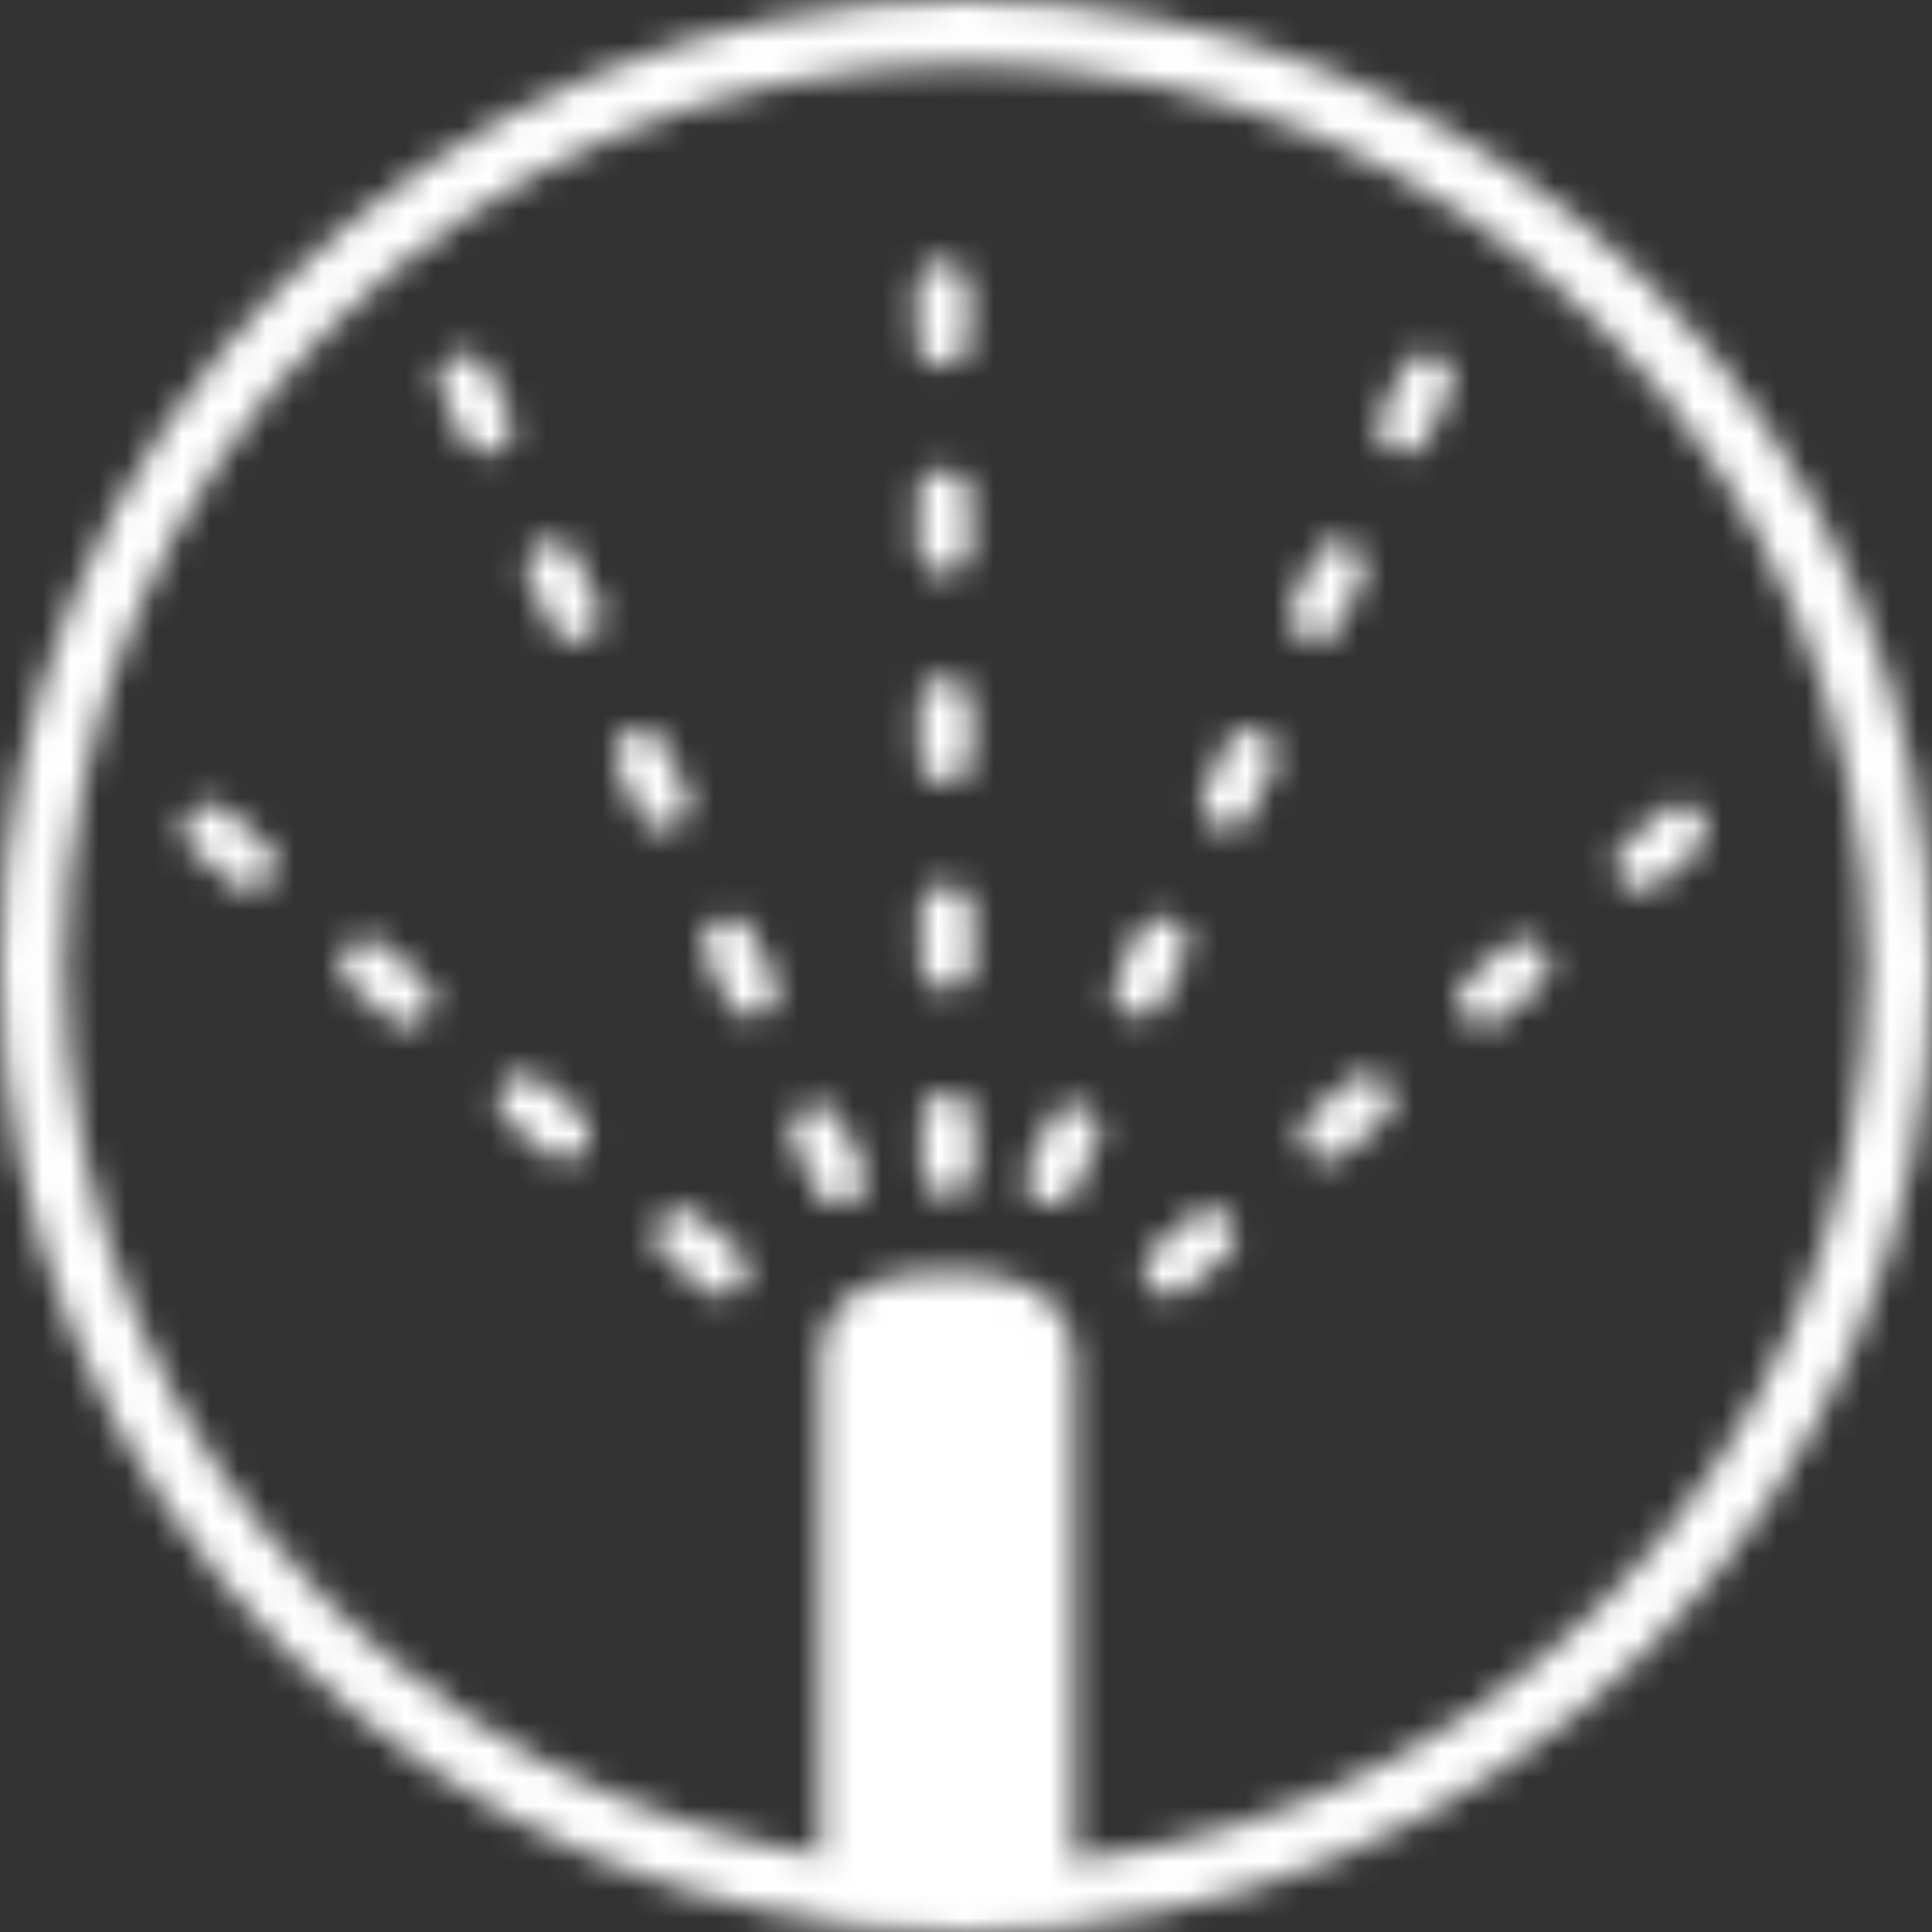 <svg width="69" height="69" xmlns="http://www.w3.org/2000/svg" xmlns:xlink="http://www.w3.org/1999/xlink"><rect width="100%" height="100%" fill="#333333" stroke="none"/><defs><path d="M53.236 22.553a.926.926 0 0 1-1.207-1.407l1.402-1.208a.928.928 0 0 1 1.208 1.407l-1.403 1.208zm-4.212 3.623l-1.404 1.207a.919.919 0 0 1-1.304-.1.926.926 0 0 1 .099-1.306l1.404-1.208a.927.927 0 0 1 1.205 1.407zM45.779 4.967l-.788 1.679a.922.922 0 0 1-1.229.445.927.927 0 0 1-.445-1.232l.787-1.678a.924.924 0 1 1 1.675.786zm-2.369 26.04l-1.404 1.207a.921.921 0 0 1-1.304-.098.93.93 0 0 1 .098-1.308l1.404-1.209a.926.926 0 0 1 1.206 1.408zm-3.244-18.44l.788-1.678a.927.927 0 0 1 1.233-.444c.462.218.659.77.442 1.233l-.787 1.678a.927.927 0 0 1-1.231.444.929.929 0 0 1-.445-1.233zm-.686 5.821l-.788 1.677a.924.924 0 0 1-1.231.444.929.929 0 0 1-.444-1.233l.787-1.677a.925.925 0 0 1 1.231-.444.93.93 0 0 1 .445 1.233zm-1.684 17.45l-1.405 1.207a.92.92 0 0 1-1.304-.1.93.93 0 0 1 .099-1.307l1.403-1.208a.926.926 0 0 1 1.207 1.408zm-3.486-8.62a.929.929 0 0 1-.443-1.233l.788-1.677a.93.93 0 0 1 1.232-.445.93.93 0 0 1 .443 1.235l-.788 1.676a.925.925 0 0 1-1.232.444zm-1.13 4.588l-.788 1.677a.923.923 0 0 1-1.23.445.928.928 0 0 1-.444-1.234l.787-1.677a.926.926 0 1 1 1.675.79zm-5.314 1.916a.928.928 0 0 1-.932-.921l-.011-1.854a.926.926 0 0 1 1.85-.011l.012 1.853a.928.928 0 0 1-.919.933zm-.989-10.189a.928.928 0 0 1 .92-.933.93.93 0 0 1 .932.921l.011 1.854a.926.926 0 1 1-1.851.012l-.012-1.854zm-.044-7.415a.926.926 0 0 1 1.85-.01l.011 1.854a.927.927 0 1 1-1.851.01l-.01-1.854zm-.047-7.413a.926.926 0 0 1 1.852-.011l.012 1.853a.928.928 0 0 1-1.314.848.93.93 0 0 1-.538-.836l-.012-1.854zm-.044-7.413a.928.928 0 0 1 .92-.934.927.927 0 0 1 .931.922l.011 1.853a.925.925 0 1 1-1.85.012l-.012-1.853zm-2.377 32.636a.923.923 0 0 1-1.231-.445l-.787-1.677a.927.927 0 0 1 .442-1.232.924.924 0 0 1 1.233.443l.788 1.677a.93.93 0 0 1-.445 1.234zm-3.148-6.71a.925.925 0 0 1-1.232-.444l-.788-1.677a.927.927 0 0 1 1.676-.79l.787 1.678a.929.929 0 0 1-.443 1.233zm-.776 9.727a.923.923 0 0 1-1.305.1l-1.405-1.207a.925.925 0 1 1 1.206-1.407l1.404 1.207a.93.93 0 0 1 .1 1.307zm-3.606-16.881l-.788-1.678a.93.93 0 0 1 .446-1.232.924.924 0 0 1 1.23.445l.788 1.678a.929.929 0 0 1-.838 1.32.923.923 0 0 1-.838-.533zM14.916 13.8a.923.923 0 0 1-1.23-.444l-.788-1.678a.926.926 0 1 1 1.675-.789l.787 1.678a.927.927 0 0 1-.444 1.233zm-.089 18.314a.926.926 0 0 1-1.305.1l-1.405-1.207a.928.928 0 0 1-.098-1.307.924.924 0 0 1 1.303-.1l1.405 1.207a.93.93 0 0 1 .1 1.307zM11.374 7.178a.925.925 0 0 1-.838-.532l-.788-1.677a.925.925 0 1 1 1.675-.79l.788 1.678a.93.93 0 0 1-.443 1.234.93.93 0 0 1-.394.087zM9.211 27.283a.918.918 0 0 1-1.304.1l-1.403-1.207a.928.928 0 0 1-.101-1.307.927.927 0 0 1 1.305-.1l1.404 1.208a.925.925 0 0 1 .099 1.306zm-5.614-4.831a.916.916 0 0 1-.702.323.915.915 0 0 1-.602-.223L.889 21.345a.926.926 0 1 1 1.205-1.407l1.403 1.207c.389.334.433.919.1 1.307zM23.293 59.08V39.787c0-2.56 1.98-3.335 4.535-3.335s4.534.775 4.534 3.335V59.08h-9.069z" id="a"/><path d="M34.5 2.314c-17.748 0-32.187 14.44-32.187 32.186 0 17.747 14.439 32.186 32.187 32.186 17.748 0 32.186-14.44 32.186-32.186 0-17.747-14.438-32.186-32.186-32.186zM34.5 69C15.476 69 0 53.523 0 34.5S15.476 0 34.5 0 69 15.477 69 34.5 53.524 69 34.5 69z" id="c"/></defs><g fill="none" fill-rule="evenodd"><g transform="translate(6 9)"><mask id="b" fill="#fff"><use xlink:href="#a"/></mask><path fill="#FFF" mask="url(#b)" d="M-4.433-4.642H59.96V64.08H-4.433z"/></g><g><mask id="d" fill="#fff"><use xlink:href="#c"/></mask><path fill="#FFF" mask="url(#d)" d="M-5-5h79v79H-5z"/></g></g></svg>